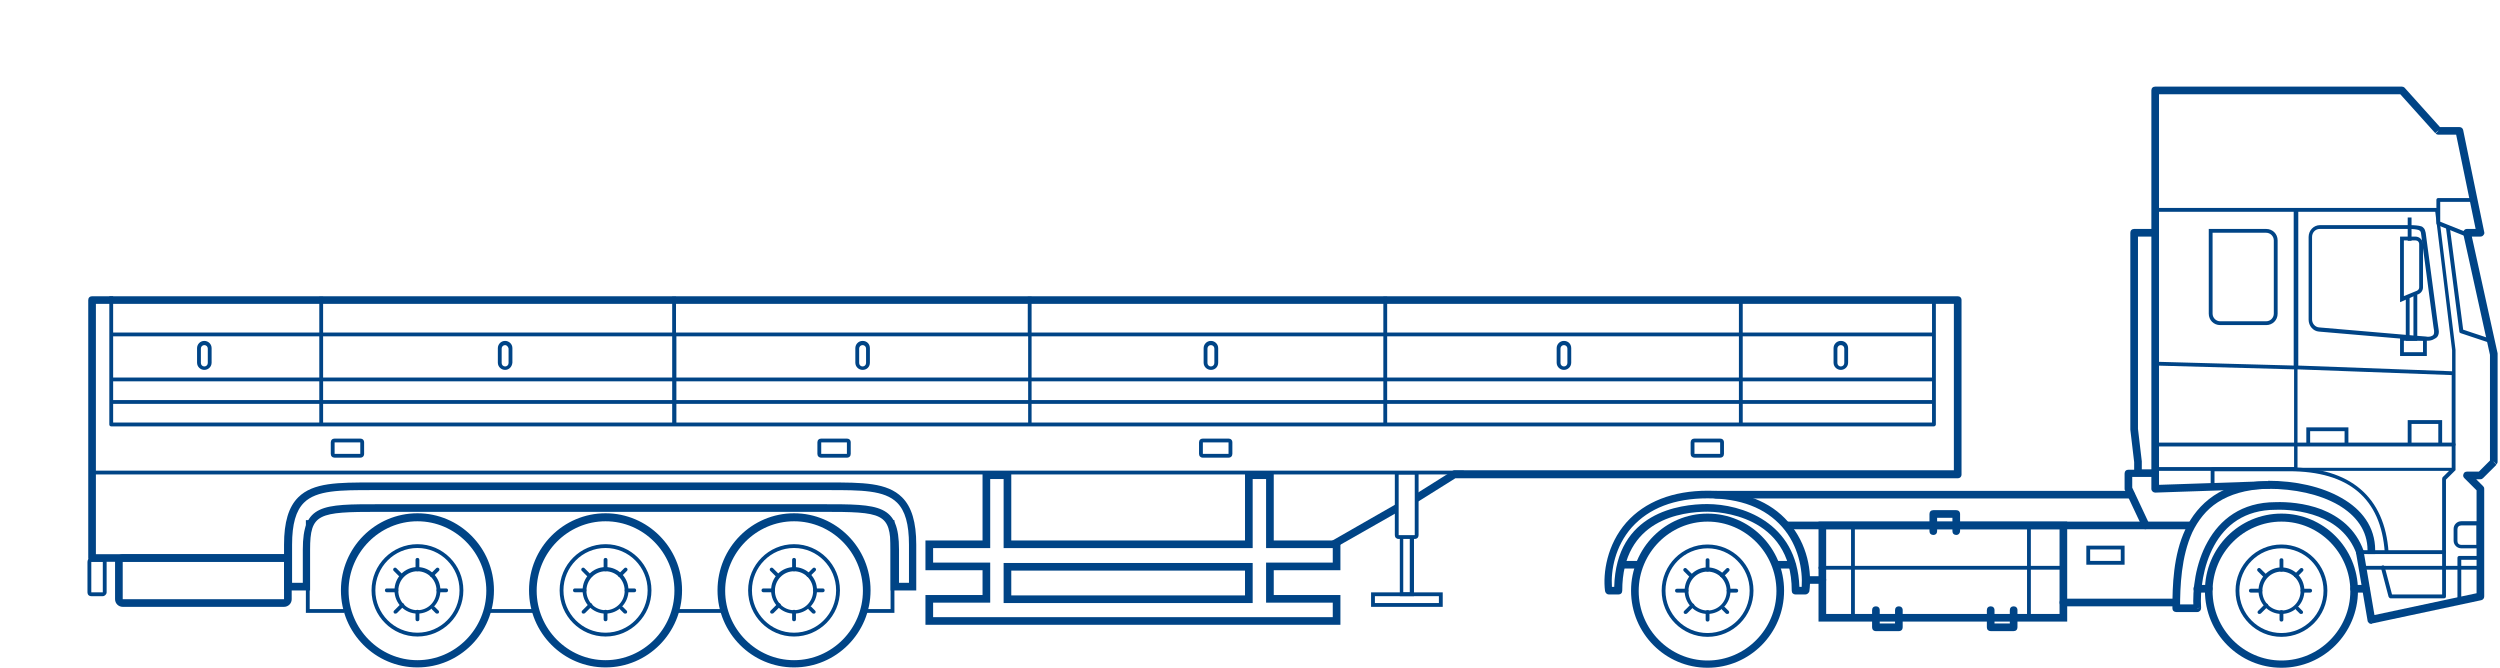 <svg width="614" height="164" viewBox="0 0 614 164" fill="none" xmlns="http://www.w3.org/2000/svg">
<g clip-path="url(#clip0_32_610)">
<path d="M560.324 164C549.988 164 541.531 155.566 541.531 145.07C541.531 134.574 549.988 126.139 560.324 126.139C570.66 126.139 579.117 134.574 579.117 145.07C579.117 155.566 570.66 164 560.324 164ZM560.324 128.107C551.022 128.107 543.411 135.792 543.411 145.163C543.411 154.535 551.022 162.219 560.324 162.219C569.626 162.219 577.237 154.535 577.237 145.163C577.237 135.792 569.626 128.107 560.324 128.107Z" fill="#004486"/>
<path d="M560.324 156.409C554.122 156.409 549.048 151.349 549.048 145.07C549.048 138.791 554.122 133.73 560.324 133.73C566.526 133.73 571.6 138.791 571.6 145.07C571.6 151.349 566.526 156.409 560.324 156.409ZM560.324 134.667C554.592 134.667 549.988 139.353 549.988 145.07C549.988 150.786 554.592 155.472 560.324 155.472C566.056 155.472 570.66 150.786 570.66 145.07C570.66 139.353 566.056 134.667 560.324 134.667Z" fill="#004486"/>
<path d="M560.324 150.787C557.224 150.787 554.687 148.256 554.687 145.07C554.687 141.884 557.224 139.353 560.324 139.353C563.425 139.353 565.962 141.884 565.962 145.07C565.962 148.256 563.425 150.787 560.324 150.787ZM560.324 140.384C557.693 140.384 555.626 142.54 555.626 145.164C555.626 147.788 557.693 149.943 560.324 149.943C562.955 149.943 565.023 147.788 565.023 145.164C565.023 142.54 562.955 140.384 560.324 140.384Z" fill="#004486"/>
<path d="M560.324 140.384C560.042 140.384 559.854 140.197 559.854 139.915V137.573C559.854 137.291 560.042 137.104 560.324 137.104C560.606 137.104 560.794 137.291 560.794 137.573V139.915C560.794 140.197 560.606 140.384 560.324 140.384Z" fill="#004486"/>
<path d="M560.324 152.661C560.042 152.661 559.854 152.473 559.854 152.192V150.318C559.854 150.037 560.042 149.849 560.324 149.849C560.606 149.849 560.794 150.037 560.794 150.318V152.192C560.794 152.473 560.606 152.661 560.324 152.661Z" fill="#004486"/>
<path d="M567.372 145.538H565.492C565.21 145.538 565.022 145.351 565.022 145.069C565.022 144.788 565.21 144.601 565.492 144.601H567.372C567.653 144.601 567.841 144.788 567.841 145.069C567.841 145.351 567.653 145.538 567.372 145.538Z" fill="#004486"/>
<path d="M555.156 145.538H552.807C552.525 145.538 552.337 145.351 552.337 145.069C552.337 144.788 552.525 144.601 552.807 144.601H555.156C555.438 144.601 555.626 144.788 555.626 145.069C555.626 145.351 555.438 145.538 555.156 145.538Z" fill="#004486"/>
<path d="M565.21 150.787C565.116 150.787 564.928 150.787 564.834 150.693L563.895 149.756C563.707 149.568 563.707 149.287 563.895 149.1C564.083 148.912 564.365 148.912 564.553 149.1L565.492 150.037C565.68 150.224 565.68 150.505 565.492 150.693C565.492 150.693 565.398 150.787 565.21 150.787Z" fill="#004486"/>
<path d="M556.284 141.789C556.19 141.789 556.002 141.789 555.908 141.696L554.498 140.29C554.31 140.102 554.31 139.821 554.498 139.634C554.686 139.446 554.968 139.446 555.156 139.634L556.566 141.04C556.754 141.227 556.754 141.508 556.566 141.696C556.566 141.696 556.472 141.789 556.284 141.789Z" fill="#004486"/>
<path d="M554.968 150.786C554.874 150.786 554.687 150.786 554.593 150.693C554.405 150.505 554.405 150.224 554.593 150.037L556.284 148.35C556.472 148.162 556.754 148.162 556.942 148.35C557.13 148.537 557.13 148.818 556.942 149.006L555.25 150.693C555.156 150.693 555.062 150.786 554.968 150.786Z" fill="#004486"/>
<path d="M563.895 141.79C563.801 141.79 563.613 141.79 563.519 141.697C563.331 141.509 563.331 141.228 563.519 141.041L564.928 139.635C565.116 139.447 565.398 139.447 565.586 139.635C565.774 139.822 565.774 140.103 565.586 140.291L564.177 141.697C564.083 141.697 563.989 141.79 563.895 141.79Z" fill="#004486"/>
<path d="M539.652 149.381V150.318C539.934 150.318 540.122 150.224 540.31 150.037C540.498 149.85 540.592 149.568 540.592 149.287L539.652 149.381ZM534.484 149.381H533.544C533.544 149.943 533.92 150.318 534.484 150.318V149.381ZM556.566 120.048H557.505V118.174H556.566V120.048ZM558.915 124.266V125.203V124.266ZM578.741 135.98C578.929 136.448 579.493 136.73 579.963 136.542C580.432 136.355 580.714 135.792 580.526 135.324L578.741 135.98ZM539.652 148.444H534.484V150.318H539.652V148.444ZM535.424 149.381C535.424 143.945 535.706 136.73 538.431 130.732C539.84 127.827 541.813 125.203 544.726 123.328C547.639 121.454 551.492 120.236 556.566 120.048V118.174C551.116 118.268 546.887 119.58 543.693 121.735C540.498 123.891 538.243 126.796 536.739 129.982C533.732 136.355 533.544 143.945 533.544 149.381H535.424ZM540.592 149.287C540.31 145.07 541.062 138.979 543.787 134.012C546.511 129.045 551.21 125.203 558.915 125.203V123.328C550.458 123.328 545.196 127.639 542.189 133.075C539.182 138.416 538.431 144.883 538.712 149.381L540.592 149.287ZM558.915 125.203C561.452 125.109 565.492 125.39 569.439 126.889C573.291 128.389 576.956 131.107 578.741 135.98L580.526 135.324C578.553 129.795 574.419 126.796 570.19 125.109C565.962 123.516 561.64 123.235 558.915 123.328V125.203Z" fill="#004486"/>
<path d="M600.259 136.073H579.117C578.835 136.073 578.647 135.886 578.647 135.605C578.647 135.323 578.835 135.136 579.117 135.136H599.789V117.611C599.789 117.518 599.883 117.33 599.883 117.237L601.48 115.643H529.316C529.034 115.643 528.846 115.456 528.846 115.175C528.846 114.894 529.034 114.706 529.316 114.706H563.425V90.716L529.316 89.778C529.034 89.778 528.846 89.591 528.846 89.31C528.846 89.029 529.034 88.841 529.316 88.841L563.331 89.778V52.011H529.222C528.94 52.011 528.752 51.824 528.752 51.543C528.752 51.262 528.94 51.074 529.222 51.074H598.38C598.661 51.074 598.849 51.262 598.849 51.449L603.078 85.936V91.653V115.269C603.078 115.362 603.078 115.362 603.078 115.456C603.078 115.55 602.984 115.55 602.984 115.55L600.729 117.799V135.605C600.729 135.886 600.541 136.073 600.259 136.073ZM564.365 114.894H602.138V92.121L564.271 90.716V114.894H564.365ZM564.365 89.778L602.232 91.184V86.03L598.098 52.011H564.459V89.778H564.365Z" fill="#004486"/>
<path d="M580.526 135.511C580.432 135.042 579.962 134.668 579.398 134.761C578.928 134.855 578.553 135.324 578.647 135.886L580.526 135.511ZM582.405 152.192L581.465 152.38C581.465 152.661 581.653 152.848 581.841 153.036C582.029 153.223 582.311 153.223 582.593 153.223L582.405 152.192ZM609.185 146.476L609.373 147.413C609.843 147.319 610.124 146.944 610.124 146.476H609.185ZM609.185 120.048H610.124C610.124 119.767 610.03 119.579 609.843 119.392L609.185 120.048ZM605.896 116.768V115.831C605.52 115.831 605.144 116.018 605.05 116.393C604.862 116.768 604.956 117.143 605.238 117.424L605.896 116.768ZM609.185 116.768V117.705C609.467 117.705 609.655 117.612 609.843 117.424L609.185 116.768ZM612.474 113.394L613.131 114.05C613.319 113.863 613.413 113.675 613.413 113.394H612.474ZM612.474 86.967H613.413C613.413 86.873 613.413 86.873 613.413 86.779L612.474 86.967ZM605.896 57.166V56.229C605.614 56.229 605.332 56.322 605.144 56.603C604.956 56.791 604.862 57.072 604.956 57.353L605.896 57.166ZM609.185 57.166V58.103C609.467 58.103 609.749 58.009 609.936 57.728C610.124 57.541 610.218 57.26 610.124 56.978L609.185 57.166ZM604.017 32.144L604.956 31.957C604.862 31.488 604.487 31.207 604.017 31.207V32.144ZM598.849 32.144L598.191 32.8C598.379 32.987 598.661 33.081 598.849 33.081V32.144ZM589.922 22.21L590.58 21.554C590.392 21.367 590.11 21.273 589.922 21.273V22.21ZM529.316 22.21V21.273C528.752 21.273 528.376 21.648 528.376 22.21H529.316ZM529.316 120.048H528.376C528.376 120.329 528.47 120.517 528.658 120.704C528.846 120.892 529.128 120.985 529.316 120.985V120.048ZM557.035 119.111V118.174V119.111ZM581.465 135.136V136.073H583.345V135.136H581.465ZM578.647 135.792L581.465 152.38L583.345 152.098L580.526 135.511L578.647 135.792ZM582.593 153.129L609.373 147.413L608.997 145.538L582.217 151.255L582.593 153.129ZM610.124 146.476V120.048H608.245V146.476H610.124ZM609.843 119.392L606.554 116.112L605.238 117.424L608.527 120.704L609.843 119.392ZM605.896 117.705H609.185V115.831H605.896V117.705ZM609.843 117.424L613.131 114.144L611.816 112.832L608.527 116.112L609.843 117.424ZM613.413 113.394V86.967H611.534V113.394H613.413ZM613.413 86.779L606.836 56.978L604.956 57.353L611.534 87.154L613.413 86.779ZM605.896 58.103H609.185V56.229H605.896V58.103ZM610.124 56.978L604.956 31.957L603.077 32.331L608.245 57.353L610.124 56.978ZM604.017 31.207H598.849V33.081H604.017V31.207ZM599.507 31.488L590.58 21.554L589.171 22.773L598.097 32.706L599.507 31.488ZM589.922 21.273H529.316V23.148H589.922V21.273ZM528.376 22.21V120.048H530.255V22.21H528.376ZM529.316 120.985L557.035 120.048L556.941 118.174L529.222 119.111L529.316 120.985ZM557.035 120.048C563.518 120.048 569.626 121.36 574.23 123.984C578.741 126.608 581.465 130.357 581.465 135.136H583.345C583.345 129.419 580.056 125.109 575.076 122.297C570.19 119.486 563.706 118.08 557.035 118.08V120.048Z" fill="#004486"/>
<path d="M556.566 79.844H545.29C543.693 79.844 542.471 78.626 542.471 77.033V56.228H556.566C558.163 56.228 559.385 57.447 559.385 59.04V77.033C559.385 78.626 558.163 79.844 556.566 79.844ZM543.411 57.166V77.033C543.411 78.064 544.257 78.907 545.29 78.907H556.566C557.599 78.907 558.445 78.064 558.445 77.033V59.04C558.445 58.009 557.599 57.166 556.566 57.166H543.411Z" fill="#004486"/>
<path d="M596.312 83.687C596.03 83.687 595.843 83.687 595.749 83.687L569.533 81.438C568.123 81.344 566.996 80.032 566.996 78.532V58.197C566.996 56.603 568.217 55.291 569.815 55.291H591.708C593.024 55.291 593.963 55.385 594.621 55.572C594.997 55.666 595.185 55.947 595.373 56.135C595.561 56.416 595.655 56.791 595.749 57.166C596.5 62.695 597.346 69.255 598.004 74.128C598.473 77.502 598.755 80.032 598.943 81.063C599.037 81.625 598.943 82.094 598.755 82.469C598.567 82.843 598.286 83.031 597.91 83.218C597.346 83.593 596.688 83.687 596.312 83.687ZM569.721 56.228C568.687 56.228 567.841 57.072 567.841 58.197V78.439C567.841 79.47 568.593 80.313 569.533 80.407L595.749 82.656C596.218 82.75 596.876 82.75 597.346 82.469C597.534 82.375 597.628 82.281 597.722 82.094C597.816 81.906 597.816 81.625 597.816 81.25C597.628 80.313 597.346 77.689 596.876 74.409C596.218 69.536 595.373 62.882 594.621 57.447C594.621 57.166 594.527 56.978 594.433 56.791C594.339 56.697 594.245 56.603 594.057 56.51C593.587 56.322 592.648 56.228 591.52 56.228H569.721V56.228Z" fill="#004486"/>
<path d="M602.608 109.646H529.316C529.034 109.646 528.846 109.458 528.846 109.177C528.846 108.896 529.034 108.709 529.316 108.709H602.608C602.89 108.709 603.078 108.896 603.078 109.177C603.078 109.458 602.89 109.646 602.608 109.646Z" fill="#004486"/>
<path d="M609.185 134.667H604.487C603.453 134.667 602.607 133.824 602.607 132.793V129.888C602.607 128.857 603.453 128.014 604.487 128.014H609.185V134.667ZM604.487 129.045C603.923 129.045 603.547 129.419 603.547 129.982V132.887C603.547 133.449 603.923 133.824 604.487 133.824H608.245V129.045H604.487Z" fill="#004486"/>
<path d="M604.018 147.881C603.736 147.881 603.548 147.694 603.548 147.412V137.01C603.548 136.729 603.736 136.542 604.018 136.542H608.716C608.998 136.542 609.186 136.729 609.186 137.01C609.186 137.291 608.998 137.479 608.716 137.479H604.487V147.412C604.487 147.694 604.3 147.881 604.018 147.881Z" fill="#004486"/>
<path d="M609.185 139.915H580.057C579.775 139.915 579.587 139.728 579.587 139.446C579.587 139.165 579.775 138.978 580.057 138.978H609.185C609.467 138.978 609.655 139.165 609.655 139.446C609.655 139.728 609.467 139.915 609.185 139.915Z" fill="#004486"/>
<path d="M600.259 146.944H587.104C586.916 146.944 586.728 146.757 586.634 146.569L584.755 139.447C584.661 139.166 584.849 138.978 585.131 138.885C585.413 138.791 585.601 138.978 585.695 139.259L587.48 146.007H599.789V135.605C599.789 135.323 599.977 135.136 600.259 135.136C600.541 135.136 600.729 135.323 600.729 135.605V146.475C600.729 146.757 600.541 146.944 600.259 146.944Z" fill="#004486"/>
<path d="M586.164 136.073C585.882 136.073 585.694 135.886 585.694 135.605C584.755 122.391 576.862 115.737 562.203 115.737H543.881V119.486C543.881 119.767 543.693 119.954 543.411 119.954C543.129 119.954 542.941 119.767 542.941 119.486V115.269C542.941 114.987 543.129 114.8 543.411 114.8H562.203C577.238 114.8 585.694 122.016 586.634 135.605C586.634 135.886 586.446 136.073 586.164 136.073Z" fill="#004486"/>
<path d="M605.896 58.103C605.802 58.103 605.802 58.103 605.708 58.103L598.661 55.291C598.473 55.198 598.379 55.01 598.379 54.823V49.106C598.379 48.825 598.567 48.638 598.849 48.638H607.305C607.587 48.638 607.775 48.825 607.775 49.106C607.775 49.388 607.587 49.575 607.305 49.575H599.319V54.448L606.084 57.166C606.366 57.26 606.46 57.541 606.366 57.822C606.272 58.009 606.084 58.103 605.896 58.103Z" fill="#004486"/>
<path d="M611.534 84.156C611.44 84.156 611.44 84.156 611.346 84.156L604.299 81.813C604.111 81.719 604.017 81.626 604.017 81.438L600.729 55.948C600.729 55.667 600.916 55.479 601.104 55.386C601.386 55.386 601.574 55.573 601.668 55.76L604.957 80.969L611.722 83.219C612.004 83.312 612.098 83.594 612.004 83.781C611.91 83.968 611.722 84.156 611.534 84.156Z" fill="#004486"/>
<path d="M589.453 74.222V58.103H593.212C594.245 58.103 595.091 58.946 595.091 59.977V70.567C595.091 71.317 594.621 71.973 593.963 72.254L589.453 74.222ZM590.393 59.04V72.722L593.588 71.41C593.963 71.223 594.151 70.942 594.151 70.567V59.977C594.151 59.415 593.775 59.04 593.212 59.04H590.393Z" fill="#004486"/>
<path d="M592.272 53.417H591.332V59.133H592.272V53.417Z" fill="#004486"/>
<path d="M593.681 83.687H590.862V72.816H591.802V82.75H592.742V72.347H593.681V83.687Z" fill="#004486"/>
<path d="M596.031 87.436H589.453V82.75H596.031V87.436ZM590.393 86.499H595.091V83.687H590.393V86.499Z" fill="#004486"/>
<path d="M599.789 109.271H598.849V104.117H592.272V109.271H591.332V103.179H599.789V109.271Z" fill="#004486"/>
<path d="M521.799 138.697H512.402V134.011H521.799V138.697ZM513.342 137.76H520.859V134.948H513.342V137.76Z" fill="#004486"/>
<path d="M576.768 109.177H575.828V105.897H567.371V109.177H566.432V104.96H576.768V109.177Z" fill="#004486"/>
<path d="M526.967 129.982C526.591 129.982 526.309 129.794 526.121 129.42L521.893 120.423C521.799 120.329 521.799 120.142 521.799 120.048V116.299C521.799 115.737 522.175 115.362 522.738 115.362H524.148V113.488L523.208 105.522V105.429V57.166C523.208 56.603 523.584 56.229 524.148 56.229H529.316C529.88 56.229 530.256 56.603 530.256 57.166C530.256 57.728 529.88 58.103 529.316 58.103H525.088V105.335L526.027 113.301V113.394V115.269H529.316C529.88 115.269 530.256 115.643 530.256 116.206C530.256 116.768 529.88 117.143 529.316 117.143H523.678V119.767L527.813 128.576C528 129.045 527.813 129.607 527.343 129.794C527.249 129.888 527.061 129.982 526.967 129.982Z" fill="#004486"/>
<path d="M542.471 145.538H539.652C539.088 145.538 538.712 145.163 538.712 144.601C538.712 144.039 539.088 143.664 539.652 143.664H542.471C543.035 143.664 543.411 144.039 543.411 144.601C543.411 145.163 543.035 145.538 542.471 145.538Z" fill="#004486"/>
<path d="M534.014 148.912H506.765C506.201 148.912 505.825 148.538 505.825 147.975C505.825 147.413 506.201 147.038 506.765 147.038H534.014C534.578 147.038 534.954 147.413 534.954 147.975C534.954 148.538 534.578 148.912 534.014 148.912Z" fill="#004486"/>
<path d="M447.567 143.382H443.809C443.245 143.382 442.869 143.008 442.869 142.445C442.869 141.883 443.245 141.508 443.809 141.508H447.567C448.131 141.508 448.507 141.883 448.507 142.445C448.507 143.008 448.131 143.382 447.567 143.382Z" fill="#004486"/>
<path d="M440.05 139.634H436.292C435.728 139.634 435.352 139.26 435.352 138.697C435.352 138.135 435.728 137.76 436.292 137.76H440.05C440.614 137.76 440.99 138.135 440.99 138.697C440.99 139.26 440.614 139.634 440.05 139.634Z" fill="#004486"/>
<path d="M402.465 139.634H398.707C398.143 139.634 397.767 139.259 397.767 138.697C397.767 138.135 398.143 137.76 398.707 137.76H402.465C403.029 137.76 403.405 138.135 403.405 138.697C403.405 139.259 403.029 139.634 402.465 139.634Z" fill="#004486"/>
<path d="M580.996 145.538H578.177C577.613 145.538 577.237 145.163 577.237 144.601C577.237 144.039 577.613 143.664 578.177 143.664H580.996C581.56 143.664 581.935 144.039 581.935 144.601C581.935 145.163 581.56 145.538 580.996 145.538Z" fill="#004486"/>
<path d="M537.773 129.982H439.111C438.547 129.982 438.171 129.607 438.171 129.045C438.171 128.482 438.547 128.107 439.111 128.107H537.773C538.337 128.107 538.713 128.482 538.713 129.045C538.713 129.607 538.337 129.982 537.773 129.982Z" fill="#004486"/>
<path d="M523.329 122.426H421.418C420.854 122.426 420.478 122.051 420.478 121.489C420.478 120.926 420.854 120.552 421.418 120.552L523.329 120.552C523.893 120.552 524.269 120.926 524.269 121.489C524.269 122.051 523.893 122.426 523.329 122.426Z" fill="#004486"/>
<path d="M506.765 139.915H447.098C446.816 139.915 446.628 139.728 446.628 139.446C446.628 139.165 446.816 138.978 447.098 138.978H506.765C507.047 138.978 507.235 139.165 507.235 139.446C507.235 139.728 507.047 139.915 506.765 139.915Z" fill="#004486"/>
<path d="M498.308 152.192C498.026 152.192 497.838 152.005 497.838 151.723V129.045C497.838 128.763 498.026 128.576 498.308 128.576C498.59 128.576 498.778 128.763 498.778 129.045V151.723C498.778 152.005 498.59 152.192 498.308 152.192Z" fill="#004486"/>
<path d="M455.085 152.192C454.803 152.192 454.615 152.005 454.615 151.723V129.045C454.615 128.763 454.803 128.576 455.085 128.576C455.366 128.576 455.554 128.763 455.554 129.045V151.723C455.554 152.005 455.366 152.192 455.085 152.192Z" fill="#004486"/>
<path d="M419.379 164C409.043 164 400.586 155.566 400.586 145.07C400.586 134.574 409.043 126.139 419.379 126.139C429.715 126.139 438.171 134.574 438.171 145.07C438.171 155.566 429.715 164 419.379 164ZM419.379 128.107C410.076 128.107 402.465 135.792 402.465 145.163C402.465 154.535 410.076 162.219 419.379 162.219C428.681 162.219 436.292 154.535 436.292 145.163C436.292 135.792 428.681 128.107 419.379 128.107Z" fill="#004486"/>
<path d="M419.379 156.409C413.177 156.409 408.103 151.349 408.103 145.07C408.103 138.791 413.177 133.73 419.379 133.73C425.58 133.73 430.654 138.791 430.654 145.07C430.654 151.349 425.58 156.409 419.379 156.409ZM419.379 134.667C413.647 134.667 409.043 139.353 409.043 145.07C409.043 150.786 413.647 155.472 419.379 155.472C425.11 155.472 429.715 150.786 429.715 145.07C429.715 139.353 425.11 134.667 419.379 134.667Z" fill="#004486"/>
<path d="M419.379 150.787C416.278 150.787 413.741 148.256 413.741 145.07C413.741 141.884 416.278 139.353 419.379 139.353C422.479 139.353 425.016 141.884 425.016 145.07C425.016 148.256 422.479 150.787 419.379 150.787ZM419.379 140.384C416.748 140.384 414.68 142.54 414.68 145.164C414.68 147.788 416.748 149.943 419.379 149.943C422.01 149.943 424.077 147.788 424.077 145.164C424.077 142.54 422.01 140.384 419.379 140.384Z" fill="#004486"/>
<path d="M419.379 140.384C419.097 140.384 418.909 140.197 418.909 139.915V137.573C418.909 137.291 419.097 137.104 419.379 137.104C419.66 137.104 419.848 137.291 419.848 137.573V139.915C419.848 140.197 419.66 140.384 419.379 140.384Z" fill="#004486"/>
<path d="M419.379 152.661C419.097 152.661 418.909 152.473 418.909 152.192V150.318C418.909 150.037 419.097 149.849 419.379 149.849C419.66 149.849 419.848 150.037 419.848 150.318V152.192C419.848 152.473 419.66 152.661 419.379 152.661Z" fill="#004486"/>
<path d="M426.426 145.538H424.546C424.265 145.538 424.077 145.351 424.077 145.069C424.077 144.788 424.265 144.601 424.546 144.601H426.426C426.708 144.601 426.896 144.788 426.896 145.069C426.896 145.351 426.708 145.538 426.426 145.538Z" fill="#004486"/>
<path d="M414.211 145.538H411.861C411.58 145.538 411.392 145.351 411.392 145.069C411.392 144.788 411.58 144.601 411.861 144.601H414.211C414.492 144.601 414.68 144.788 414.68 145.069C414.68 145.351 414.492 145.538 414.211 145.538Z" fill="#004486"/>
<path d="M424.265 150.787C424.171 150.787 423.983 150.787 423.889 150.693L422.949 149.756C422.761 149.568 422.761 149.287 422.949 149.1C423.137 148.912 423.419 148.912 423.607 149.1L424.546 150.037C424.734 150.224 424.734 150.505 424.546 150.693C424.546 150.693 424.452 150.787 424.265 150.787Z" fill="#004486"/>
<path d="M415.338 141.789C415.244 141.789 415.056 141.789 414.963 141.696L413.553 140.29C413.365 140.102 413.365 139.821 413.553 139.634C413.741 139.446 414.023 139.446 414.211 139.634L415.62 141.04C415.808 141.227 415.808 141.508 415.62 141.696C415.62 141.696 415.526 141.789 415.338 141.789Z" fill="#004486"/>
<path d="M414.023 150.786C413.929 150.786 413.741 150.786 413.647 150.693C413.459 150.505 413.459 150.224 413.647 150.037L415.338 148.35C415.526 148.162 415.808 148.162 415.996 148.35C416.184 148.537 416.184 148.818 415.996 149.006L414.305 150.693C414.211 150.693 414.117 150.786 414.023 150.786Z" fill="#004486"/>
<path d="M422.949 141.789C422.855 141.789 422.668 141.789 422.574 141.696C422.386 141.508 422.386 141.227 422.574 141.04L423.983 139.634C424.171 139.446 424.453 139.446 424.641 139.634C424.829 139.821 424.829 140.102 424.641 140.29L423.231 141.696C423.137 141.696 423.043 141.789 422.949 141.789Z" fill="#004486"/>
<path d="M443.339 146.007H440.99C440.426 146.007 440.051 145.632 440.051 145.07C440.051 126.233 421.54 125.671 419.378 125.671C413.083 125.671 398.425 127.545 398.425 145.07C398.425 145.632 398.049 146.007 397.485 146.007H395.136C394.666 146.007 394.29 145.632 394.196 145.163C393.632 140.759 394.666 133.73 399.458 128.295C403.968 123.234 410.828 120.517 419.472 120.517C428.117 120.517 434.789 123.141 439.205 128.201C443.997 133.637 445.031 140.571 444.373 145.257C444.185 145.726 443.809 146.007 443.339 146.007ZM441.93 144.133H442.494C442.775 140.009 441.742 134.011 437.701 129.419C433.567 124.734 427.459 122.391 419.378 122.391C411.204 122.391 405.002 124.827 400.774 129.513C396.639 134.199 395.606 140.103 395.888 144.133H396.451C396.921 125.858 412.519 123.797 419.285 123.797C427.553 123.797 441.366 128.107 441.93 144.133Z" fill="#004486"/>
<path d="M507.704 152.661H446.628V128.107H507.704V152.661ZM448.507 150.786H505.825V129.982H448.507V150.786Z" fill="#004486"/>
<path d="M466.36 155.003H460.722C460.159 155.003 459.783 154.629 459.783 154.066V149.849C459.783 149.287 460.159 148.912 460.722 148.912C461.286 148.912 461.662 149.287 461.662 149.849V153.129H465.421V149.849C465.421 149.287 465.796 148.912 466.36 148.912C466.924 148.912 467.3 149.287 467.3 149.849V154.066C467.3 154.629 466.924 155.003 466.36 155.003Z" fill="#004486"/>
<path d="M494.55 155.003H488.912C488.348 155.003 487.972 154.629 487.972 154.066V149.849C487.972 149.287 488.348 148.912 488.912 148.912C489.476 148.912 489.851 149.287 489.851 149.849V153.129H493.61V149.849C493.61 149.287 493.986 148.912 494.55 148.912C495.113 148.912 495.489 149.287 495.489 149.849V154.066C495.489 154.629 495.113 155.003 494.55 155.003Z" fill="#004486"/>
<path d="M480.455 131.387C479.891 131.387 479.515 131.012 479.515 130.45V127.17H475.757V130.45C475.757 131.012 475.381 131.387 474.817 131.387C474.253 131.387 473.877 131.012 473.877 130.45V126.233C473.877 125.67 474.253 125.296 474.817 125.296H480.455C481.019 125.296 481.395 125.67 481.395 126.233V130.45C481.395 130.918 481.019 131.387 480.455 131.387Z" fill="#004486"/>
<path d="M225.126 145.014H218.727V134.987C218.727 125.99 216.845 125.709 201.882 125.709H93.002C78.134 125.709 76.158 126.084 76.158 134.987V145.014H69.758V133.769C69.758 128.239 70.888 124.491 73.24 122.148C76.91 118.493 83.027 118.493 91.403 118.493H203.388C211.857 118.493 217.88 118.493 221.55 122.148C223.903 124.491 225.032 128.239 225.032 133.769V145.014H225.126ZM220.609 143.14H223.244V133.769C223.244 128.708 222.303 125.428 220.327 123.46C217.221 120.367 211.481 120.367 203.482 120.367H91.497C83.592 120.367 77.757 120.367 74.652 123.46C72.676 125.428 71.735 128.708 71.735 133.769V143.14H74.37V134.987C74.37 123.835 79.075 123.835 93.097 123.835H202.071C216.092 123.835 220.797 123.835 220.797 134.987V143.14H220.609Z" fill="#004486"/>
<path d="M69.758 149.044H30.14C29.105 149.044 28.258 148.2 28.258 147.17V137.986C28.258 136.955 29.105 136.111 30.14 136.111H69.758C70.794 136.111 71.641 136.955 71.641 137.986V147.17C71.641 148.2 70.794 149.044 69.758 149.044ZM30.14 137.986V147.17H69.758V137.986H30.14Z" fill="#004486"/>
<path d="M70.7 137.986H22.612C22.047 137.986 21.671 137.611 21.671 137.049V73.698C21.671 73.135 22.047 72.76 22.612 72.76H480.811C481.375 72.76 481.752 73.135 481.752 73.698V116.525C481.752 117.087 481.375 117.462 480.811 117.462H357.438L348.31 123.179L347.746 121.304L356.686 115.682C356.874 115.588 356.968 115.494 357.156 115.494H479.869V74.635H23.553V136.111H70.7V137.986ZM328.078 134.424L326.29 133.3L342.664 123.929L343.229 125.803L328.078 134.424Z" fill="#004486"/>
<path d="M474.976 104.717H27.317C27.035 104.717 26.846 104.53 26.846 104.248V98.719V72.76H27.788V81.663H78.416V72.854H79.357V81.663H165.087V72.854H166.028V81.663H252.417V72.854H253.358V81.663H339.747V72.854H340.688V81.663H427.076V73.416H428.017V81.663H474.505V73.416H475.447V98.719V104.248C475.447 104.436 475.258 104.717 474.976 104.717ZM428.017 103.78H474.505V99.188H428.017V103.78ZM340.688 103.78H427.076V99.188H340.688V103.78ZM253.358 103.78H339.747V99.188H253.358V103.78ZM166.122 103.78H252.511V99.188H166.122V103.78ZM79.357 103.78H165.087V99.188H79.357V103.78ZM27.788 103.78H78.416V99.188H27.788V103.78ZM428.017 98.251H474.505V93.659H428.017V98.251ZM340.688 98.251H427.076V93.659H340.688V98.251ZM253.358 98.251H339.747V93.659H253.358V98.251ZM166.122 98.251H252.511V93.659H166.122V98.251ZM79.357 98.251H165.087V93.659H79.357V98.251ZM27.788 98.251H78.416V93.659H27.788V98.251ZM428.017 92.722H474.505V82.6H428.017V92.722ZM340.688 92.722H427.076V82.6H340.688V92.722ZM253.358 92.722H339.747V82.6H253.358V92.722ZM166.122 92.722H252.511V82.6H166.122V92.722ZM79.357 92.722H165.087V82.6H79.357V92.722ZM27.788 92.722H78.416V82.6H27.788V92.722Z" fill="#004486"/>
<path d="M301.728 112.402H295.423C294.858 112.402 294.482 112.027 294.482 111.465V108.653C294.482 108.091 294.858 107.716 295.423 107.716H301.728C302.293 107.716 302.669 108.091 302.669 108.653V111.465C302.669 112.027 302.293 112.402 301.728 112.402ZM295.423 108.653V111.465H301.728V108.653H295.423Z" fill="#004486"/>
<path d="M207.999 112.402H201.694C201.129 112.402 200.753 112.027 200.753 111.465V108.653C200.753 108.091 201.129 107.716 201.694 107.716H207.999C208.564 107.716 208.94 108.091 208.94 108.653V111.465C208.94 112.027 208.564 112.402 207.999 112.402ZM201.694 108.653V111.465H207.999V108.653H201.694Z" fill="#004486"/>
<path d="M88.485 112.402H82.18C81.616 112.402 81.239 112.027 81.239 111.465V108.653C81.239 108.091 81.616 107.716 82.18 107.716H88.485C89.05 107.716 89.427 108.091 89.427 108.653V111.465C89.427 112.027 89.05 112.402 88.485 112.402ZM82.18 108.653V111.465H88.485V108.653H82.18Z" fill="#004486"/>
<path d="M50.184 90.847C49.243 90.847 48.397 90.098 48.397 89.067V85.506C48.397 84.569 49.149 83.725 50.184 83.725C51.126 83.725 51.972 84.475 51.972 85.506V89.067C51.972 90.098 51.126 90.847 50.184 90.847ZM50.184 84.756C49.714 84.756 49.338 85.131 49.338 85.599V89.16C49.338 89.629 49.714 90.004 50.184 90.004C50.655 90.004 51.032 89.629 51.032 89.16V85.599C51.032 85.131 50.655 84.756 50.184 84.756Z" fill="#004486"/>
<path d="M124.057 90.847C123.116 90.847 122.269 90.098 122.269 89.067V85.506C122.269 84.569 123.022 83.725 124.057 83.725C124.998 83.725 125.845 84.475 125.845 85.506V89.067C125.751 90.098 124.998 90.847 124.057 90.847ZM124.057 84.756C123.587 84.756 123.21 85.131 123.21 85.599V89.16C123.21 89.629 123.587 90.004 124.057 90.004C124.528 90.004 124.904 89.629 124.904 89.16V85.599C124.81 85.131 124.434 84.756 124.057 84.756Z" fill="#004486"/>
<path d="M211.857 90.847C210.916 90.847 210.069 90.098 210.069 89.067V85.506C210.069 84.569 210.822 83.725 211.857 83.725C212.893 83.725 213.645 84.475 213.645 85.506V89.067C213.645 90.098 212.893 90.847 211.857 90.847ZM211.857 84.756C211.387 84.756 211.011 85.131 211.011 85.599V89.16C211.011 89.629 211.387 90.004 211.857 90.004C212.328 90.004 212.704 89.629 212.704 89.16V85.599C212.704 85.131 212.328 84.756 211.857 84.756Z" fill="#004486"/>
<path d="M297.399 90.847C296.458 90.847 295.611 90.098 295.611 89.067V85.506C295.611 84.569 296.364 83.725 297.399 83.725C298.34 83.725 299.187 84.475 299.187 85.506V89.067C299.187 90.098 298.434 90.847 297.399 90.847ZM297.399 84.756C296.929 84.756 296.552 85.131 296.552 85.599V89.16C296.552 89.629 296.929 90.004 297.399 90.004C297.87 90.004 298.246 89.629 298.246 89.16V85.599C298.246 85.131 297.87 84.756 297.399 84.756Z" fill="#004486"/>
<path d="M452.108 90.847C451.167 90.847 450.32 90.098 450.32 89.067V85.506C450.32 84.569 451.073 83.725 452.108 83.725C453.144 83.725 453.896 84.475 453.896 85.506V89.067C453.896 90.098 453.049 90.847 452.108 90.847ZM452.108 84.756C451.638 84.756 451.261 85.131 451.261 85.599V89.16C451.261 89.629 451.638 90.004 452.108 90.004C452.579 90.004 452.955 89.629 452.955 89.16V85.599C452.955 85.131 452.579 84.756 452.108 84.756Z" fill="#004486"/>
<path d="M25.247 146.42H22.424C21.859 146.42 21.482 146.045 21.482 145.483V137.986C21.482 137.423 21.859 137.049 22.424 137.049H25.247C25.811 137.049 26.188 137.423 26.188 137.986V145.483C26.188 145.951 25.717 146.42 25.247 146.42ZM22.424 137.986V145.483H25.247V137.986H22.424Z" fill="#004486"/>
<path d="M422.465 112.402H416.16C415.596 112.402 415.219 112.027 415.219 111.465V108.653C415.219 108.091 415.596 107.716 416.16 107.716H422.465C423.03 107.716 423.406 108.091 423.406 108.653V111.465C423.406 112.027 423.03 112.402 422.465 112.402ZM416.16 108.653V111.465H422.465V108.653H416.16Z" fill="#004486"/>
<path d="M359.509 115.588H22.047V116.525H359.509V115.588Z" fill="#004486"/>
<path d="M329.207 153.449H227.291V146.139H241.312V140.047H227.291V132.738H241.312V115.775H248.37V132.738H305.775V115.775H312.833V132.738H329.207V140.047H312.833V146.139H329.207V153.449ZM229.173 151.574H327.325V148.013H310.95V138.173H327.325V134.612H310.95V117.65H307.657V134.612H246.488V117.65H243.195V134.612H229.173V138.173H243.195V148.013H229.173V151.574ZM307.657 148.107H246.488V138.267H307.657V148.107ZM248.37 146.232H305.775V140.141H248.37V146.232Z" fill="#004486"/>
<path d="M219.668 150.518H212.653V149.581H218.727V127.746H219.668V150.518ZM178.005 150.518H166.456V149.581H178.005V150.518ZM131.808 150.518H120.199V149.581H131.243L131.808 150.518ZM84.545 150.518H75.123V127.746H76.064V149.581H84.545V150.518Z" fill="#004486"/>
<path d="M347.463 132.363H343.511C342.946 132.363 342.57 131.988 342.57 131.426V115.963H348.404V131.426C348.404 131.988 348.028 132.363 347.463 132.363ZM343.511 116.525V131.426H347.463V116.525H343.511Z" fill="#004486"/>
<path d="M347.275 146.42H343.793V131.8H347.275V146.42ZM344.64 145.483H346.24V132.082H344.64V145.483Z" fill="#004486"/>
<path d="M336.735 149.044V145.483H354.333V149.044H336.735ZM337.676 148.107H353.392V146.42H337.676V148.107Z" fill="#004486"/>
<path d="M195.015 163.919C184.679 163.919 176.222 155.485 176.222 144.989C176.222 134.493 184.679 126.059 195.015 126.059C205.351 126.059 213.808 134.493 213.808 144.989C213.808 155.485 205.351 163.919 195.015 163.919ZM195.015 128.027C185.713 128.027 178.102 135.711 178.102 145.083C178.102 154.454 185.713 162.139 195.015 162.139C204.318 162.139 211.929 154.454 211.929 145.083C211.929 135.711 204.318 128.027 195.015 128.027Z" fill="#004486"/>
<path d="M195.015 156.329C188.814 156.329 183.74 151.268 183.74 144.989C183.74 138.71 188.814 133.65 195.015 133.65C201.217 133.65 206.291 138.71 206.291 144.989C206.291 151.268 201.217 156.329 195.015 156.329ZM195.015 134.587C189.283 134.587 184.679 139.273 184.679 144.989C184.679 150.706 189.283 155.391 195.015 155.391C200.747 155.391 205.351 150.706 205.351 144.989C205.351 139.273 200.747 134.587 195.015 134.587Z" fill="#004486"/>
<path d="M195.015 150.706C191.914 150.706 189.377 148.176 189.377 144.989C189.377 141.803 191.914 139.273 195.015 139.273C198.116 139.273 200.653 141.803 200.653 144.989C200.653 148.176 198.116 150.706 195.015 150.706ZM195.015 140.304C192.384 140.304 190.317 142.459 190.317 145.083C190.317 147.707 192.384 149.863 195.015 149.863C197.646 149.863 199.713 147.707 199.713 145.083C199.713 142.459 197.646 140.304 195.015 140.304Z" fill="#004486"/>
<path d="M195.015 140.304C194.733 140.304 194.545 140.116 194.545 139.835V137.492C194.545 137.211 194.733 137.023 195.015 137.023C195.297 137.023 195.485 137.211 195.485 137.492V139.835C195.485 140.116 195.297 140.304 195.015 140.304Z" fill="#004486"/>
<path d="M195.015 152.58C194.733 152.58 194.545 152.393 194.545 152.111V150.237C194.545 149.956 194.733 149.769 195.015 149.769C195.297 149.769 195.485 149.956 195.485 150.237V152.111C195.485 152.393 195.297 152.58 195.015 152.58Z" fill="#004486"/>
<path d="M202.063 145.457H200.183C199.901 145.457 199.714 145.27 199.714 144.989C199.714 144.708 199.901 144.52 200.183 144.52H202.063C202.344 144.52 202.532 144.708 202.532 144.989C202.532 145.27 202.344 145.457 202.063 145.457Z" fill="#004486"/>
<path d="M189.847 145.457H187.498C187.216 145.457 187.028 145.27 187.028 144.989C187.028 144.708 187.216 144.52 187.498 144.52H189.847C190.129 144.52 190.317 144.708 190.317 144.989C190.317 145.27 190.129 145.457 189.847 145.457Z" fill="#004486"/>
<path d="M199.901 150.706C199.807 150.706 199.619 150.706 199.525 150.612L198.586 149.675C198.398 149.488 198.398 149.207 198.586 149.019C198.774 148.832 199.056 148.832 199.244 149.019L200.183 149.956C200.371 150.144 200.371 150.425 200.183 150.612C200.183 150.612 200.089 150.706 199.901 150.706Z" fill="#004486"/>
<path d="M190.975 141.709C190.881 141.709 190.693 141.709 190.599 141.615L189.19 140.209C189.002 140.022 189.002 139.741 189.19 139.553C189.377 139.366 189.659 139.366 189.847 139.553L191.257 140.959C191.445 141.146 191.445 141.428 191.257 141.615C191.257 141.615 191.163 141.709 190.975 141.709Z" fill="#004486"/>
<path d="M189.659 150.706C189.565 150.706 189.377 150.706 189.283 150.612C189.096 150.425 189.096 150.143 189.283 149.956L190.975 148.269C191.163 148.082 191.445 148.082 191.633 148.269C191.82 148.457 191.82 148.738 191.633 148.925L189.941 150.612C189.847 150.612 189.753 150.706 189.659 150.706Z" fill="#004486"/>
<path d="M198.586 141.709C198.492 141.709 198.304 141.709 198.21 141.615C198.022 141.428 198.022 141.146 198.21 140.959L199.619 139.553C199.807 139.366 200.089 139.366 200.277 139.553C200.465 139.741 200.465 140.022 200.277 140.209L198.868 141.615C198.774 141.615 198.68 141.709 198.586 141.709Z" fill="#004486"/>
<path d="M148.721 163.919C138.385 163.919 129.929 155.485 129.929 144.989C129.929 134.493 138.385 126.059 148.721 126.059C159.057 126.059 167.514 134.493 167.514 144.989C167.514 155.485 159.057 163.919 148.721 163.919ZM148.721 128.027C139.419 128.027 131.808 135.711 131.808 145.083C131.808 154.454 139.419 162.139 148.721 162.139C158.024 162.139 165.635 154.454 165.635 145.083C165.635 135.711 158.024 128.027 148.721 128.027Z" fill="#004486"/>
<path d="M148.721 156.329C142.52 156.329 137.446 151.268 137.446 144.989C137.446 138.71 142.52 133.65 148.721 133.65C154.923 133.65 159.997 138.71 159.997 144.989C159.997 151.268 154.923 156.329 148.721 156.329ZM148.721 134.587C142.99 134.587 138.385 139.273 138.385 144.989C138.385 150.706 142.99 155.391 148.721 155.391C154.453 155.391 159.058 150.706 159.058 144.989C159.058 139.273 154.453 134.587 148.721 134.587Z" fill="#004486"/>
<path d="M148.721 150.706C145.621 150.706 143.084 148.176 143.084 144.989C143.084 141.803 145.621 139.273 148.721 139.273C151.822 139.273 154.359 141.803 154.359 144.989C154.359 148.176 151.822 150.706 148.721 150.706ZM148.721 140.304C146.09 140.304 144.023 142.459 144.023 145.083C144.023 147.707 146.09 149.863 148.721 149.863C151.352 149.863 153.42 147.707 153.42 145.083C153.42 142.459 151.352 140.304 148.721 140.304Z" fill="#004486"/>
<path d="M148.721 140.304C148.44 140.304 148.252 140.116 148.252 139.835V137.492C148.252 137.211 148.44 137.023 148.721 137.023C149.003 137.023 149.191 137.211 149.191 137.492V139.835C149.191 140.116 149.003 140.304 148.721 140.304Z" fill="#004486"/>
<path d="M148.721 152.58C148.44 152.58 148.252 152.393 148.252 152.111V150.237C148.252 149.956 148.44 149.769 148.721 149.769C149.003 149.769 149.191 149.956 149.191 150.237V152.111C149.191 152.393 149.003 152.58 148.721 152.58Z" fill="#004486"/>
<path d="M155.769 145.457H153.89C153.608 145.457 153.42 145.27 153.42 144.989C153.42 144.708 153.608 144.52 153.89 144.52H155.769C156.051 144.52 156.239 144.708 156.239 144.989C156.239 145.27 156.051 145.457 155.769 145.457Z" fill="#004486"/>
<path d="M143.553 145.457H141.204C140.922 145.457 140.734 145.27 140.734 144.989C140.734 144.708 140.922 144.52 141.204 144.52H143.553C143.835 144.52 144.023 144.708 144.023 144.989C144.023 145.27 143.835 145.457 143.553 145.457Z" fill="#004486"/>
<path d="M153.607 150.706C153.514 150.706 153.326 150.706 153.232 150.612L152.292 149.675C152.104 149.488 152.104 149.207 152.292 149.019C152.48 148.832 152.762 148.832 152.95 149.019L153.889 149.956C154.077 150.144 154.077 150.425 153.889 150.612C153.889 150.612 153.795 150.706 153.607 150.706Z" fill="#004486"/>
<path d="M144.681 141.709C144.587 141.709 144.399 141.709 144.305 141.615L142.896 140.209C142.708 140.022 142.708 139.741 142.896 139.553C143.084 139.366 143.366 139.366 143.554 139.553L144.963 140.959C145.151 141.146 145.151 141.428 144.963 141.615C144.963 141.615 144.869 141.709 144.681 141.709Z" fill="#004486"/>
<path d="M143.366 150.706C143.272 150.706 143.084 150.706 142.99 150.612C142.802 150.425 142.802 150.143 142.99 149.956L144.681 148.269C144.869 148.082 145.151 148.082 145.339 148.269C145.527 148.457 145.527 148.738 145.339 148.925L143.647 150.612C143.553 150.612 143.459 150.706 143.366 150.706Z" fill="#004486"/>
<path d="M152.292 141.709C152.198 141.709 152.01 141.709 151.916 141.615C151.728 141.428 151.728 141.146 151.916 140.959L153.326 139.553C153.514 139.366 153.796 139.366 153.983 139.553C154.171 139.741 154.171 140.022 153.983 140.209L152.574 141.615C152.48 141.615 152.386 141.709 152.292 141.709Z" fill="#004486"/>
<path d="M102.524 163.919C92.188 163.919 83.731 155.485 83.731 144.989C83.731 134.493 92.188 126.059 102.524 126.059C112.86 126.059 121.317 134.493 121.317 144.989C121.317 155.485 112.86 163.919 102.524 163.919ZM102.524 128.027C93.222 128.027 85.611 135.711 85.611 145.083C85.611 154.454 93.222 162.139 102.524 162.139C111.827 162.139 119.438 154.454 119.438 145.083C119.438 135.711 111.827 128.027 102.524 128.027Z" fill="#004486"/>
<path d="M102.524 156.329C96.323 156.329 91.249 151.268 91.249 144.989C91.249 138.71 96.323 133.65 102.524 133.65C108.726 133.65 113.8 138.71 113.8 144.989C113.8 151.268 108.726 156.329 102.524 156.329ZM102.524 134.587C96.793 134.587 92.188 139.273 92.188 144.989C92.188 150.706 96.793 155.391 102.524 155.391C108.256 155.391 112.86 150.706 112.86 144.989C112.86 139.273 108.256 134.587 102.524 134.587Z" fill="#004486"/>
<path d="M102.524 150.706C99.423 150.706 96.886 148.176 96.886 144.989C96.886 141.803 99.423 139.273 102.524 139.273C105.625 139.273 108.162 141.803 108.162 144.989C108.162 148.176 105.625 150.706 102.524 150.706ZM102.524 140.304C99.893 140.304 97.826 142.459 97.826 145.083C97.826 147.707 99.893 149.863 102.524 149.863C105.155 149.863 107.222 147.707 107.222 145.083C107.222 142.459 105.155 140.304 102.524 140.304Z" fill="#004486"/>
<path d="M102.524 140.304C102.242 140.304 102.054 140.116 102.054 139.835V137.492C102.054 137.211 102.242 137.023 102.524 137.023C102.806 137.023 102.994 137.211 102.994 137.492V139.835C102.994 140.116 102.806 140.304 102.524 140.304Z" fill="#004486"/>
<path d="M102.524 152.58C102.242 152.58 102.054 152.393 102.054 152.111V150.237C102.054 149.956 102.242 149.769 102.524 149.769C102.806 149.769 102.994 149.956 102.994 150.237V152.111C102.994 152.393 102.806 152.58 102.524 152.58Z" fill="#004486"/>
<path d="M109.572 145.457H107.692C107.41 145.457 107.223 145.27 107.223 144.989C107.223 144.708 107.41 144.52 107.692 144.52H109.572C109.854 144.52 110.041 144.708 110.041 144.989C110.041 145.27 109.854 145.457 109.572 145.457Z" fill="#004486"/>
<path d="M97.356 145.457H95.007C94.725 145.457 94.537 145.27 94.537 144.989C94.537 144.708 94.725 144.52 95.007 144.52H97.356C97.638 144.52 97.826 144.708 97.826 144.989C97.826 145.27 97.638 145.457 97.356 145.457Z" fill="#004486"/>
<path d="M107.41 150.706C107.316 150.706 107.128 150.706 107.034 150.612L106.095 149.675C105.907 149.488 105.907 149.207 106.095 149.019C106.283 148.832 106.565 148.832 106.753 149.019L107.692 149.956C107.88 150.144 107.88 150.425 107.692 150.612C107.692 150.612 107.598 150.706 107.41 150.706Z" fill="#004486"/>
<path d="M98.484 141.709C98.39 141.709 98.202 141.709 98.108 141.615L96.699 140.209C96.511 140.022 96.511 139.741 96.699 139.553C96.886 139.366 97.168 139.366 97.356 139.553L98.766 140.959C98.954 141.146 98.954 141.428 98.766 141.615C98.766 141.615 98.672 141.709 98.484 141.709Z" fill="#004486"/>
<path d="M97.168 150.706C97.074 150.706 96.886 150.706 96.793 150.612C96.605 150.425 96.605 150.143 96.793 149.956L98.484 148.269C98.672 148.082 98.954 148.082 99.142 148.269C99.329 148.457 99.329 148.738 99.142 148.925L97.45 150.612C97.356 150.612 97.262 150.706 97.168 150.706Z" fill="#004486"/>
<path d="M106.095 141.709C106.001 141.709 105.813 141.709 105.719 141.615C105.531 141.428 105.531 141.146 105.719 140.959L107.129 139.553C107.316 139.366 107.598 139.366 107.786 139.553C107.974 139.741 107.974 140.022 107.786 140.209L106.377 141.615C106.283 141.615 106.189 141.709 106.095 141.709Z" fill="#004486"/>
<path d="M384.104 90.847C383.163 90.847 382.316 90.098 382.316 89.067V85.506C382.316 84.569 383.069 83.725 384.104 83.725C385.14 83.725 385.892 84.475 385.892 85.506V89.067C385.892 90.098 385.046 90.847 384.104 90.847ZM384.104 84.756C383.634 84.756 383.258 85.131 383.258 85.599V89.16C383.258 89.629 383.634 90.004 384.104 90.004C384.575 90.004 384.951 89.629 384.951 89.16V85.599C384.951 85.131 384.575 84.756 384.104 84.756Z" fill="#004486"/>
</g>
<defs>
<clipPath id="clip0_32_610">
<rect width="612.644" height="164" fill="white" transform="translate(0.77)"/>
</clipPath>
</defs>
</svg>
